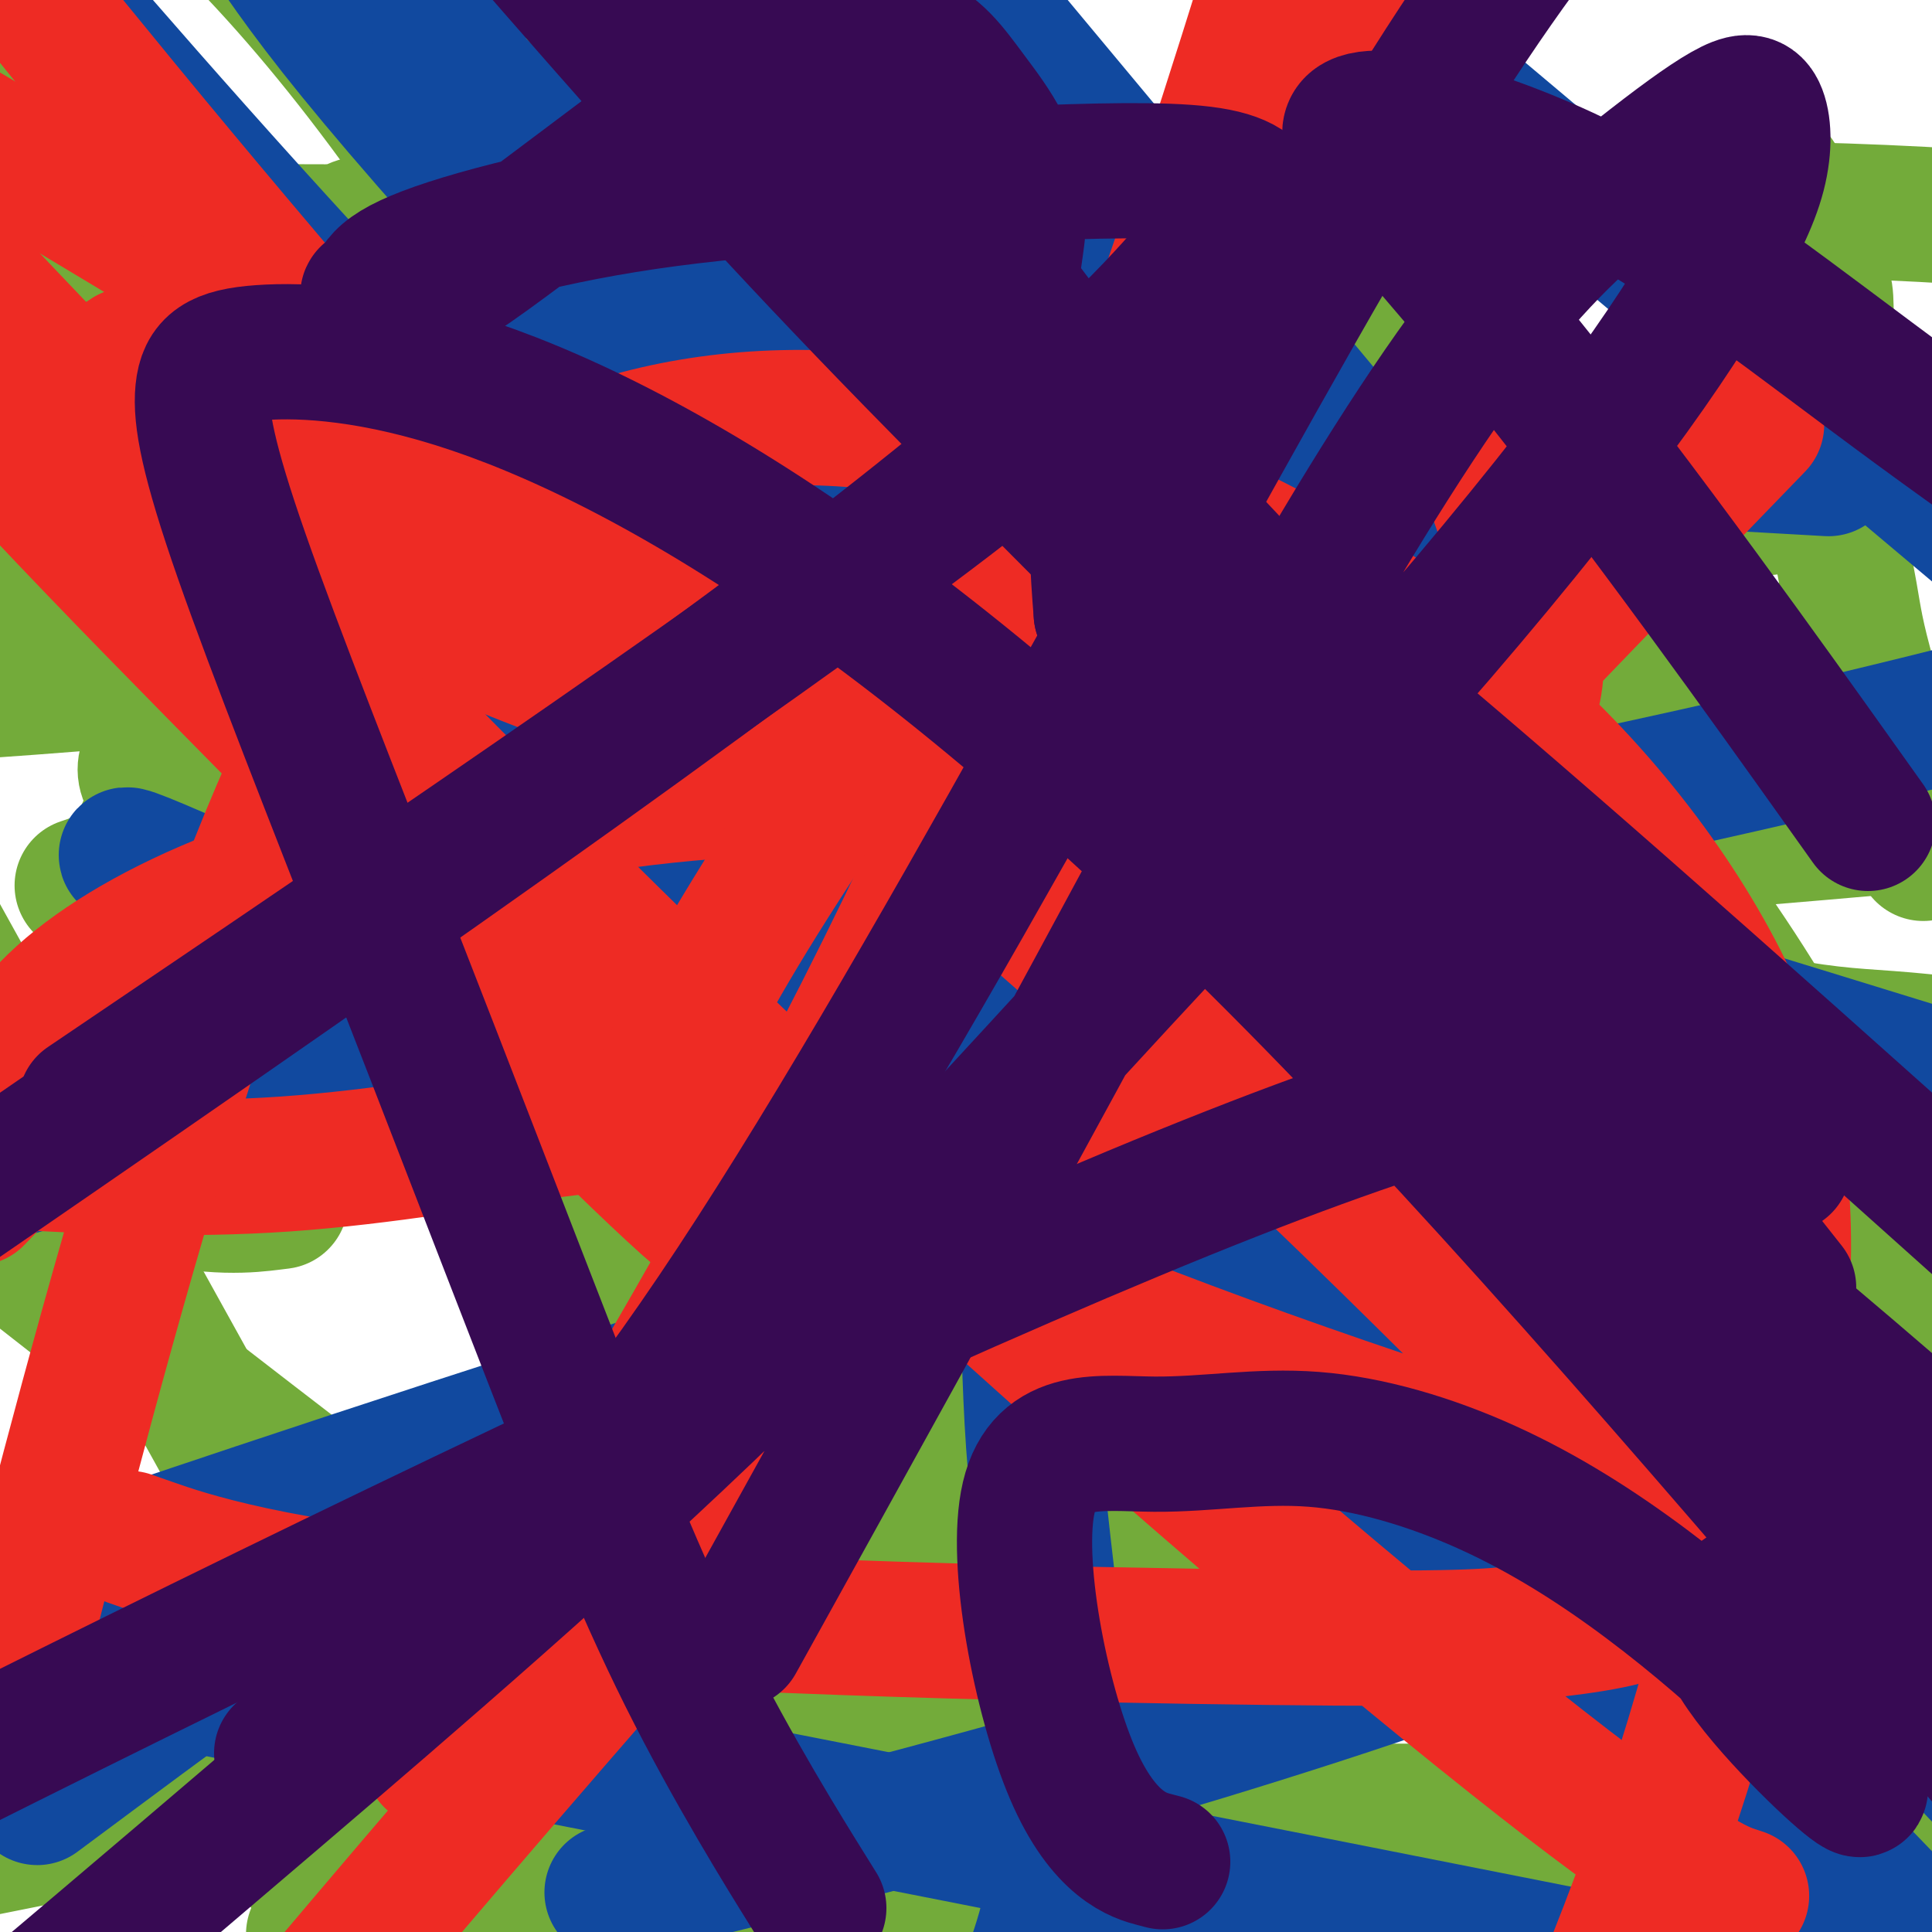 <svg viewBox='0 0 400 400' version='1.1' xmlns='http://www.w3.org/2000/svg' xmlns:xlink='http://www.w3.org/1999/xlink'><g fill='none' stroke='#73AB3A' stroke-width='28' stroke-linecap='round' stroke-linejoin='round'><path d='M69,99c-0.847,-0.080 -1.695,-0.159 -2,0c-0.305,0.159 -0.068,0.557 0,1c0.068,0.443 -0.035,0.929 0,1c0.035,0.071 0.207,-0.275 0,0c-0.207,0.275 -0.791,1.170 -1,2c-0.209,0.830 -0.041,1.595 0,2c0.041,0.405 -0.044,0.449 0,1c0.044,0.551 0.218,1.608 0,2c-0.218,0.392 -0.829,0.117 -1,1c-0.171,0.883 0.098,2.922 0,5c-0.098,2.078 -0.562,4.194 -1,7c-0.438,2.806 -0.849,6.302 -1,10c-0.151,3.698 -0.040,7.599 0,12c0.040,4.401 0.011,9.303 0,14c-0.011,4.697 -0.003,9.188 0,13c0.003,3.812 0.001,6.946 0,10c-0.001,3.054 -0.000,6.027 0,9'/><path d='M63,189c-0.217,10.216 -0.759,6.756 -1,7c-0.241,0.244 -0.181,4.192 0,7c0.181,2.808 0.483,4.476 0,6c-0.483,1.524 -1.752,2.904 -2,4c-0.248,1.096 0.525,1.908 0,3c-0.525,1.092 -2.347,2.465 -3,3c-0.653,0.535 -0.136,0.231 0,0c0.136,-0.231 -0.107,-0.389 0,-1c0.107,-0.611 0.565,-1.677 1,-2c0.435,-0.323 0.847,0.095 1,0c0.153,-0.095 0.046,-0.703 0,-1c-0.046,-0.297 -0.031,-0.284 0,0c0.031,0.284 0.077,0.837 2,1c1.923,0.163 5.724,-0.066 11,0c5.276,0.066 12.027,0.425 18,0c5.973,-0.425 11.170,-1.636 17,-3c5.830,-1.364 12.295,-2.881 19,-4c6.705,-1.119 13.651,-1.840 22,-3c8.349,-1.160 18.100,-2.760 27,-4c8.900,-1.240 16.950,-2.120 25,-3'/><path d='M200,199c21.817,-2.887 21.361,-1.605 27,-1c5.639,0.605 17.373,0.532 28,1c10.627,0.468 20.147,1.477 27,2c6.853,0.523 11.038,0.560 23,2c11.962,1.440 31.700,4.284 43,6c11.300,1.716 14.163,2.305 18,3c3.837,0.695 8.648,1.495 13,2c4.352,0.505 8.243,0.716 12,1c3.757,0.284 7.378,0.642 11,1'/><path d='M397,173c1.034,3.192 2.068,6.384 0,0c-2.068,-6.384 -7.237,-22.344 -10,-32c-2.763,-9.656 -3.119,-13.009 -4,-18c-0.881,-4.991 -2.288,-11.620 -3,-17c-0.712,-5.380 -0.728,-9.510 -1,-14c-0.272,-4.490 -0.798,-9.338 -1,-13c-0.202,-3.662 -0.080,-6.137 0,-9c0.080,-2.863 0.117,-6.114 0,-8c-0.117,-1.886 -0.388,-2.409 -1,-4c-0.612,-1.591 -1.566,-4.251 -2,-6c-0.434,-1.749 -0.348,-2.587 -1,-4c-0.652,-1.413 -2.043,-3.401 -3,-5c-0.957,-1.599 -1.479,-2.811 -2,-4c-0.521,-1.189 -1.040,-2.357 -2,-3c-0.960,-0.643 -2.359,-0.761 -3,-1c-0.641,-0.239 -0.523,-0.600 -1,-1c-0.477,-0.400 -1.550,-0.840 -2,-1c-0.450,-0.160 -0.278,-0.039 -1,0c-0.722,0.039 -2.338,-0.003 -3,0c-0.662,0.003 -0.371,0.050 -1,0c-0.629,-0.050 -2.180,-0.196 -3,0c-0.820,0.196 -0.911,0.733 -2,1c-1.089,0.267 -3.178,0.264 -5,1c-1.822,0.736 -3.378,2.210 -5,3c-1.622,0.790 -3.311,0.895 -5,1'/><path d='M336,39c-4.939,1.336 -4.787,1.678 -6,2c-1.213,0.322 -3.791,0.626 -6,1c-2.209,0.374 -4.047,0.817 -6,1c-1.953,0.183 -4.019,0.106 -6,0c-1.981,-0.106 -3.875,-0.240 -6,0c-2.125,0.240 -4.481,0.853 -7,1c-2.519,0.147 -5.202,-0.173 -8,0c-2.798,0.173 -5.712,0.838 -9,1c-3.288,0.162 -6.949,-0.180 -10,0c-3.051,0.180 -5.493,0.883 -9,1c-3.507,0.117 -8.079,-0.351 -12,-1c-3.921,-0.649 -7.191,-1.480 -11,-2c-3.809,-0.520 -8.158,-0.728 -12,-1c-3.842,-0.272 -7.179,-0.608 -11,-1c-3.821,-0.392 -8.128,-0.839 -12,-1c-3.872,-0.161 -7.310,-0.035 -11,0c-3.690,0.035 -7.632,-0.020 -11,0c-3.368,0.020 -6.161,0.114 -9,0c-2.839,-0.114 -5.722,-0.438 -9,0c-3.278,0.438 -6.951,1.638 -10,2c-3.049,0.362 -5.474,-0.114 -8,0c-2.526,0.114 -5.152,0.818 -8,1c-2.848,0.182 -5.918,-0.157 -9,0c-3.082,0.157 -6.176,0.812 -9,1c-2.824,0.188 -5.378,-0.089 -9,0c-3.622,0.089 -8.311,0.545 -13,1'/><path d='M99,45c-17.401,0.791 -7.903,0.267 -6,0c1.903,-0.267 -3.789,-0.278 -7,0c-3.211,0.278 -3.943,0.845 -5,1c-1.057,0.155 -2.440,-0.102 -4,0c-1.560,0.102 -3.296,0.563 -4,1c-0.704,0.437 -0.376,0.849 -1,1c-0.624,0.151 -2.200,0.040 -3,0c-0.800,-0.040 -0.826,-0.011 -1,0c-0.174,0.011 -0.498,0.003 -1,0c-0.502,-0.003 -1.182,-0.000 -2,0c-0.818,0.000 -1.774,-0.001 -2,0c-0.226,0.001 0.279,0.005 0,0c-0.279,-0.005 -1.343,-0.017 -2,0c-0.657,0.017 -0.908,0.063 -1,0c-0.092,-0.063 -0.025,-0.237 0,0c0.025,0.237 0.009,0.884 0,1c-0.009,0.116 -0.011,-0.301 0,0c0.011,0.301 0.034,1.318 0,2c-0.034,0.682 -0.124,1.030 0,2c0.124,0.970 0.464,2.563 1,4c0.536,1.437 1.268,2.719 2,4'/><path d='M63,61c0.667,2.666 1.333,2.831 2,4c0.667,1.169 1.334,3.342 2,5c0.666,1.658 1.330,2.800 2,4c0.670,1.200 1.346,2.459 2,4c0.654,1.541 1.286,3.364 2,4c0.714,0.636 1.511,0.086 2,0c0.489,-0.086 0.670,0.291 1,1c0.330,0.709 0.811,1.748 1,2c0.189,0.252 0.088,-0.285 0,0c-0.088,0.285 -0.163,1.390 0,2c0.163,0.610 0.566,0.723 1,1c0.434,0.277 0.901,0.718 1,1c0.099,0.282 -0.170,0.404 0,1c0.170,0.596 0.778,1.665 1,2c0.222,0.335 0.060,-0.064 0,0c-0.060,0.064 -0.016,0.592 0,1c0.016,0.408 0.004,0.697 0,1c-0.004,0.303 -0.001,0.620 0,1c0.001,0.380 0.000,0.823 0,1c-0.000,0.177 -0.000,0.089 0,0'/><path d='M80,96c2.642,5.657 0.748,2.300 0,1c-0.748,-1.300 -0.350,-0.545 0,0c0.350,0.545 0.651,0.878 1,1c0.349,0.122 0.746,0.033 1,0c0.254,-0.033 0.365,-0.010 1,0c0.635,0.010 1.794,0.006 3,0c1.206,-0.006 2.458,-0.016 4,0c1.542,0.016 3.375,0.057 5,0c1.625,-0.057 3.044,-0.211 4,0c0.956,0.211 1.450,0.788 2,1c0.550,0.212 1.157,0.061 2,0c0.843,-0.061 1.921,-0.030 3,0'/><path d='M106,99c4.389,0.464 2.361,0.124 2,0c-0.361,-0.124 0.945,-0.030 2,0c1.055,0.030 1.859,-0.002 3,0c1.141,0.002 2.621,0.039 4,0c1.379,-0.039 2.658,-0.152 4,0c1.342,0.152 2.745,0.569 4,1c1.255,0.431 2.360,0.874 3,1c0.640,0.126 0.815,-0.066 2,0c1.185,0.066 3.379,0.389 5,1c1.621,0.611 2.669,1.510 4,2c1.331,0.490 2.946,0.572 5,1c2.054,0.428 4.546,1.201 7,2c2.454,0.799 4.868,1.622 7,3c2.132,1.378 3.980,3.309 6,5c2.020,1.691 4.212,3.143 6,5c1.788,1.857 3.174,4.121 5,6c1.826,1.879 4.094,3.373 6,5c1.906,1.627 3.452,3.388 5,5c1.548,1.612 3.098,3.077 4,4c0.902,0.923 1.155,1.306 2,2c0.845,0.694 2.282,1.701 3,2c0.718,0.299 0.717,-0.111 1,0c0.283,0.111 0.849,0.741 1,1c0.151,0.259 -0.113,0.147 0,0c0.113,-0.147 0.604,-0.328 1,0c0.396,0.328 0.698,1.164 1,2'/><path d='M199,147c6.295,5.891 1.532,2.118 0,1c-1.532,-1.118 0.166,0.418 1,1c0.834,0.582 0.805,0.208 1,0c0.195,-0.208 0.614,-0.252 1,0c0.386,0.252 0.737,0.800 1,1c0.263,0.200 0.436,0.053 1,0c0.564,-0.053 1.517,-0.013 2,0c0.483,0.013 0.496,-0.003 1,0c0.504,0.003 1.498,0.025 2,0c0.502,-0.025 0.513,-0.098 1,0c0.487,0.098 1.450,0.365 2,1c0.550,0.635 0.687,1.638 1,2c0.313,0.362 0.802,0.085 1,0c0.198,-0.085 0.105,0.024 0,0c-0.105,-0.024 -0.222,-0.179 0,0c0.222,0.179 0.785,0.693 1,1c0.215,0.307 0.084,0.408 0,1c-0.084,0.592 -0.122,1.675 0,2c0.122,0.325 0.403,-0.109 1,0c0.597,0.109 1.511,0.761 2,1c0.489,0.239 0.554,0.064 1,0c0.446,-0.064 1.274,-0.017 2,0c0.726,0.017 1.350,0.005 2,0c0.650,-0.005 1.325,-0.002 2,0'/><path d='M225,158c1.501,0.004 1.752,0.015 2,0c0.248,-0.015 0.493,-0.055 1,0c0.507,0.055 1.276,0.205 2,0c0.724,-0.205 1.403,-0.765 2,-1c0.597,-0.235 1.113,-0.147 2,0c0.887,0.147 2.145,0.352 3,0c0.855,-0.352 1.308,-1.259 2,-2c0.692,-0.741 1.624,-1.314 3,-2c1.376,-0.686 3.196,-1.483 4,-2c0.804,-0.517 0.593,-0.752 1,-1c0.407,-0.248 1.431,-0.508 3,-1c1.569,-0.492 3.682,-1.215 5,-2c1.318,-0.785 1.842,-1.632 3,-2c1.158,-0.368 2.952,-0.257 4,-1c1.048,-0.743 1.352,-2.339 2,-3c0.648,-0.661 1.640,-0.388 3,-1c1.360,-0.612 3.088,-2.108 4,-3c0.912,-0.892 1.008,-1.181 2,-2c0.992,-0.819 2.882,-2.170 4,-3c1.118,-0.830 1.465,-1.139 2,-2c0.535,-0.861 1.257,-2.272 2,-3c0.743,-0.728 1.506,-0.772 2,-1c0.494,-0.228 0.720,-0.638 1,-1c0.280,-0.362 0.614,-0.674 1,-1c0.386,-0.326 0.825,-0.664 1,-1c0.175,-0.336 0.088,-0.668 0,-1'/><path d='M286,122c3.874,-3.806 1.560,-2.320 1,-2c-0.560,0.320 0.635,-0.527 1,-1c0.365,-0.473 -0.098,-0.574 0,-1c0.098,-0.426 0.758,-1.179 1,-2c0.242,-0.821 0.066,-1.711 0,-2c-0.066,-0.289 -0.022,0.025 0,0c0.022,-0.025 0.021,-0.387 0,-1c-0.021,-0.613 -0.062,-1.477 0,-2c0.062,-0.523 0.227,-0.704 0,-1c-0.227,-0.296 -0.845,-0.707 -1,-1c-0.155,-0.293 0.154,-0.467 0,-1c-0.154,-0.533 -0.772,-1.423 -1,-2c-0.228,-0.577 -0.065,-0.841 0,-1c0.065,-0.159 0.031,-0.214 0,-1c-0.031,-0.786 -0.061,-2.305 0,-3c0.061,-0.695 0.213,-0.567 0,-1c-0.213,-0.433 -0.789,-1.425 -1,-2c-0.211,-0.575 -0.055,-0.731 0,-1c0.055,-0.269 0.011,-0.649 0,-1c-0.011,-0.351 0.011,-0.671 0,-1c-0.011,-0.329 -0.054,-0.665 0,-1c0.054,-0.335 0.207,-0.667 0,-1c-0.207,-0.333 -0.773,-0.667 -1,-1c-0.227,-0.333 -0.113,-0.667 0,-1'/><path d='M285,91c-0.619,-3.583 -0.166,-3.040 0,-3c0.166,0.040 0.045,-0.422 0,-1c-0.045,-0.578 -0.012,-1.273 0,-2c0.012,-0.727 0.004,-1.486 0,-2c-0.004,-0.514 -0.005,-0.782 0,-1c0.005,-0.218 0.016,-0.386 0,-1c-0.016,-0.614 -0.060,-1.675 0,-2c0.060,-0.325 0.223,0.084 0,0c-0.223,-0.084 -0.830,-0.663 -1,-1c-0.170,-0.337 0.099,-0.434 0,-1c-0.099,-0.566 -0.565,-1.601 -1,-2c-0.435,-0.399 -0.837,-0.162 -1,0c-0.163,0.162 -0.086,0.251 0,0c0.086,-0.251 0.182,-0.841 0,-1c-0.182,-0.159 -0.640,0.112 -1,0c-0.360,-0.112 -0.621,-0.607 -1,-1c-0.379,-0.393 -0.875,-0.684 -1,-1c-0.125,-0.316 0.121,-0.658 0,-1c-0.121,-0.342 -0.610,-0.686 -1,-1c-0.390,-0.314 -0.682,-0.600 -1,-1c-0.318,-0.400 -0.663,-0.915 -1,-1c-0.337,-0.085 -0.668,0.262 -1,0c-0.332,-0.262 -0.666,-1.131 -1,-2'/><path d='M274,66c-1.868,-2.007 -1.036,-0.524 -1,0c0.036,0.524 -0.722,0.087 -1,0c-0.278,-0.087 -0.075,0.174 0,0c0.075,-0.174 0.021,-0.783 0,-1c-0.021,-0.217 -0.010,-0.043 0,0c0.010,0.043 0.017,-0.044 0,0c-0.017,0.044 -0.060,0.218 0,0c0.060,-0.218 0.223,-0.829 0,-1c-0.223,-0.171 -0.830,0.099 -1,0c-0.170,-0.099 0.098,-0.566 0,-1c-0.098,-0.434 -0.562,-0.833 -1,-1c-0.438,-0.167 -0.851,-0.101 -1,0c-0.149,0.101 -0.033,0.238 0,0c0.033,-0.238 -0.016,-0.851 0,-1c0.016,-0.149 0.097,0.166 0,0c-0.097,-0.166 -0.372,-0.814 -1,-1c-0.628,-0.186 -1.608,0.090 -2,0c-0.392,-0.090 -0.196,-0.545 0,-1'/><path d='M266,59c-1.624,-1.040 -1.683,-0.139 -2,0c-0.317,0.139 -0.892,-0.485 -1,-1c-0.108,-0.515 0.252,-0.922 0,-1c-0.252,-0.078 -1.117,0.171 -2,0c-0.883,-0.171 -1.784,-0.763 -2,-1c-0.216,-0.237 0.255,-0.119 0,0c-0.255,0.119 -1.234,0.238 -2,0c-0.766,-0.238 -1.318,-0.833 -2,-1c-0.682,-0.167 -1.495,0.095 -2,0c-0.505,-0.095 -0.701,-0.547 -1,-1c-0.299,-0.453 -0.700,-0.907 -1,-1c-0.300,-0.093 -0.499,0.173 -1,0c-0.501,-0.173 -1.304,-0.786 -2,-1c-0.696,-0.214 -1.286,-0.028 -2,0c-0.714,0.028 -1.551,-0.101 -2,0c-0.449,0.101 -0.511,0.434 -1,0c-0.489,-0.434 -1.405,-1.633 -2,-2c-0.595,-0.367 -0.867,0.099 -1,0c-0.133,-0.099 -0.126,-0.762 0,-1c0.126,-0.238 0.371,-0.050 0,0c-0.371,0.050 -1.357,-0.038 -2,0c-0.643,0.038 -0.942,0.203 -1,0c-0.058,-0.203 0.126,-0.772 0,-1c-0.126,-0.228 -0.563,-0.114 -1,0'/><path d='M236,48c-5.289,-1.762 -3.511,-0.668 -3,0c0.511,0.668 -0.246,0.911 -1,1c-0.754,0.089 -1.507,0.024 -2,0c-0.493,-0.024 -0.726,-0.006 -1,0c-0.274,0.006 -0.590,0.002 -1,0c-0.410,-0.002 -0.916,-0.000 -1,0c-0.084,0.000 0.254,0.000 0,0c-0.254,-0.000 -1.100,0.000 -2,0c-0.900,-0.000 -1.856,-0.000 -2,0c-0.144,0.000 0.523,0.001 0,0c-0.523,-0.001 -2.235,-0.002 -3,0c-0.765,0.002 -0.582,0.007 -1,0c-0.418,-0.007 -1.437,-0.028 -2,0c-0.563,0.028 -0.669,0.104 -1,0c-0.331,-0.104 -0.886,-0.389 -2,0c-1.114,0.389 -2.788,1.451 -4,2c-1.212,0.549 -1.963,0.586 -3,1c-1.037,0.414 -2.360,1.205 -3,2c-0.640,0.795 -0.598,1.593 -1,2c-0.402,0.407 -1.250,0.425 -2,1c-0.750,0.575 -1.403,1.709 -2,2c-0.597,0.291 -1.139,-0.262 -2,0c-0.861,0.262 -2.039,1.340 -3,2c-0.961,0.660 -1.703,0.903 -2,1c-0.297,0.097 -0.148,0.049 0,0'/><path d='M192,62c-3.791,2.049 -2.269,0.671 -2,0c0.269,-0.671 -0.716,-0.636 -1,0c-0.284,0.636 0.131,1.872 0,3c-0.131,1.128 -0.808,2.147 -1,3c-0.192,0.853 0.102,1.539 0,2c-0.102,0.461 -0.601,0.696 -1,1c-0.399,0.304 -0.700,0.675 -1,1c-0.300,0.325 -0.600,0.603 -1,1c-0.400,0.397 -0.899,0.912 -1,1c-0.101,0.088 0.197,-0.252 0,0c-0.197,0.252 -0.889,1.096 -1,2c-0.111,0.904 0.358,1.869 0,3c-0.358,1.131 -1.545,2.427 -2,4c-0.455,1.573 -0.178,3.424 0,5c0.178,1.576 0.258,2.879 0,4c-0.258,1.121 -0.854,2.061 -1,3c-0.146,0.939 0.157,1.875 0,3c-0.157,1.125 -0.774,2.437 -1,3c-0.226,0.563 -0.061,0.378 0,1c0.061,0.622 0.016,2.052 0,3c-0.016,0.948 -0.005,1.414 0,2c0.005,0.586 0.002,1.293 0,2'/><path d='M179,109c-0.274,4.363 0.039,2.271 0,2c-0.039,-0.271 -0.432,1.278 0,2c0.432,0.722 1.688,0.616 2,1c0.312,0.384 -0.320,1.256 0,2c0.320,0.744 1.591,1.359 2,2c0.409,0.641 -0.045,1.307 0,2c0.045,0.693 0.590,1.412 1,2c0.410,0.588 0.686,1.044 1,2c0.314,0.956 0.666,2.410 1,3c0.334,0.590 0.652,0.314 1,1c0.348,0.686 0.727,2.332 1,4c0.273,1.668 0.439,3.359 1,5c0.561,1.641 1.517,3.234 2,5c0.483,1.766 0.492,3.705 1,5c0.508,1.295 1.515,1.947 2,3c0.485,1.053 0.450,2.506 1,3c0.550,0.494 1.687,0.027 2,0c0.313,-0.027 -0.198,0.385 0,1c0.198,0.615 1.104,1.433 2,2c0.896,0.567 1.782,0.883 2,1c0.218,0.117 -0.233,0.035 0,0c0.233,-0.035 1.148,-0.023 2,0c0.852,0.023 1.641,0.058 2,0c0.359,-0.058 0.289,-0.208 1,0c0.711,0.208 2.203,0.774 3,1c0.797,0.226 0.898,0.113 1,0'/><path d='M210,158c3.153,0.551 3.537,-0.570 4,-1c0.463,-0.430 1.006,-0.168 2,0c0.994,0.168 2.439,0.240 3,0c0.561,-0.240 0.236,-0.794 1,-1c0.764,-0.206 2.615,-0.063 4,0c1.385,0.063 2.302,0.046 3,0c0.698,-0.046 1.177,-0.120 2,0c0.823,0.120 1.990,0.436 3,0c1.010,-0.436 1.861,-1.622 3,-2c1.139,-0.378 2.564,0.054 4,0c1.436,-0.054 2.883,-0.593 4,-1c1.117,-0.407 1.904,-0.684 3,-1c1.096,-0.316 2.501,-0.673 4,-1c1.499,-0.327 3.093,-0.624 4,-1c0.907,-0.376 1.126,-0.832 2,-1c0.874,-0.168 2.401,-0.047 3,0c0.599,0.047 0.269,0.019 1,0c0.731,-0.019 2.523,-0.030 3,0c0.477,0.030 -0.362,0.102 0,0c0.362,-0.102 1.926,-0.378 3,0c1.074,0.378 1.659,1.411 2,2c0.341,0.589 0.438,0.736 1,1c0.562,0.264 1.589,0.647 2,1c0.411,0.353 0.205,0.677 0,1'/><path d='M271,154c0.777,1.158 0.220,1.552 0,2c-0.220,0.448 -0.103,0.951 0,1c0.103,0.049 0.190,-0.356 0,0c-0.190,0.356 -0.658,1.471 -1,2c-0.342,0.529 -0.558,0.471 -1,1c-0.442,0.529 -1.109,1.646 -2,2c-0.891,0.354 -2.005,-0.055 -3,0c-0.995,0.055 -1.871,0.573 -3,1c-1.129,0.427 -2.512,0.762 -4,1c-1.488,0.238 -3.081,0.378 -5,1c-1.919,0.622 -4.164,1.725 -6,2c-1.836,0.275 -3.261,-0.277 -5,0c-1.739,0.277 -3.790,1.384 -6,2c-2.210,0.616 -4.578,0.739 -7,1c-2.422,0.261 -4.896,0.658 -7,1c-2.104,0.342 -3.836,0.630 -6,1c-2.164,0.370 -4.760,0.822 -7,1c-2.240,0.178 -4.126,0.083 -6,0c-1.874,-0.083 -3.737,-0.155 -6,0c-2.263,0.155 -4.926,0.536 -7,1c-2.074,0.464 -3.558,1.010 -6,2c-2.442,0.990 -5.840,2.422 -8,3c-2.160,0.578 -3.082,0.301 -5,1c-1.918,0.699 -4.834,2.373 -7,3c-2.166,0.627 -3.583,0.207 -5,0c-1.417,-0.207 -2.833,-0.202 -4,0c-1.167,0.202 -2.083,0.601 -3,1'/><path d='M151,184c-6.538,1.551 -3.883,0.430 -3,0c0.883,-0.430 -0.006,-0.167 -1,0c-0.994,0.167 -2.092,0.240 -3,0c-0.908,-0.240 -1.624,-0.793 -4,-1c-2.376,-0.207 -6.411,-0.069 -9,0c-2.589,0.069 -3.733,0.069 -5,0c-1.267,-0.069 -2.658,-0.208 -4,0c-1.342,0.208 -2.634,0.761 -4,1c-1.366,0.239 -2.805,0.162 -4,0c-1.195,-0.162 -2.144,-0.411 -3,0c-0.856,0.411 -1.617,1.481 -3,2c-1.383,0.519 -3.388,0.488 -5,1c-1.612,0.512 -2.831,1.566 -4,2c-1.169,0.434 -2.288,0.249 -4,1c-1.712,0.751 -4.017,2.440 -5,3c-0.983,0.560 -0.645,-0.008 -1,0c-0.355,0.008 -1.405,0.590 -2,1c-0.595,0.410 -0.737,0.646 -1,1c-0.263,0.354 -0.647,0.827 -1,1c-0.353,0.173 -0.675,0.046 -1,0c-0.325,-0.046 -0.654,-0.012 -1,0c-0.346,0.012 -0.708,0.003 -1,0c-0.292,-0.003 -0.512,-0.001 -1,0c-0.488,0.001 -1.244,0.000 -2,0'/><path d='M79,196c-4.985,1.864 -1.449,0.523 0,0c1.449,-0.523 0.810,-0.230 1,0c0.190,0.230 1.207,0.395 3,0c1.793,-0.395 4.361,-1.352 7,-3c2.639,-1.648 5.351,-3.987 9,-7c3.649,-3.013 8.237,-6.701 13,-10c4.763,-3.299 9.703,-6.208 14,-9c4.297,-2.792 7.953,-5.468 11,-8c3.047,-2.532 5.485,-4.919 8,-7c2.515,-2.081 5.106,-3.854 7,-5c1.894,-1.146 3.089,-1.665 4,-2c0.911,-0.335 1.537,-0.486 2,-1c0.463,-0.514 0.762,-1.392 1,-2c0.238,-0.608 0.415,-0.948 0,-1c-0.415,-0.052 -1.420,0.182 -2,0c-0.580,-0.182 -0.733,-0.780 -2,-1c-1.267,-0.220 -3.648,-0.063 -7,0c-3.352,0.063 -7.676,0.031 -12,0'/><path d='M136,140c-5.863,-0.327 -9.020,-0.143 -14,0c-4.980,0.143 -11.784,0.245 -18,1c-6.216,0.755 -11.844,2.163 -17,3c-5.156,0.837 -9.839,1.104 -15,2c-5.161,0.896 -10.798,2.420 -13,3c-2.202,0.580 -0.967,0.216 1,0c1.967,-0.216 4.666,-0.285 9,-1c4.334,-0.715 10.305,-2.075 17,-4c6.695,-1.925 14.116,-4.414 22,-7c7.884,-2.586 16.231,-5.270 24,-8c7.769,-2.730 14.959,-5.506 21,-8c6.041,-2.494 10.934,-4.707 15,-7c4.066,-2.293 7.307,-4.667 9,-6c1.693,-1.333 1.838,-1.627 2,-2c0.162,-0.373 0.341,-0.827 0,-1c-0.341,-0.173 -1.202,-0.066 -4,0c-2.798,0.066 -7.534,0.089 -13,0c-5.466,-0.089 -11.663,-0.291 -18,-1c-6.337,-0.709 -12.816,-1.924 -20,-3c-7.184,-1.076 -15.075,-2.012 -21,-3c-5.925,-0.988 -9.886,-2.027 -13,-3c-3.114,-0.973 -5.381,-1.879 -7,-3c-1.619,-1.121 -2.590,-2.456 -3,-3c-0.410,-0.544 -0.260,-0.298 0,-1c0.260,-0.702 0.630,-2.351 1,-4'/><path d='M81,84c0.799,-2.036 3.798,-3.125 7,-5c3.202,-1.875 6.609,-4.537 11,-7c4.391,-2.463 9.767,-4.726 12,-6c2.233,-1.274 1.325,-1.557 6,-3c4.675,-1.443 14.933,-4.046 20,-5c5.067,-0.954 4.941,-0.260 6,0c1.059,0.260 3.301,0.085 4,0c0.699,-0.085 -0.147,-0.080 -2,0c-1.853,0.080 -4.715,0.235 -9,1c-4.285,0.765 -9.995,2.140 -17,4c-7.005,1.860 -15.305,4.206 -24,7c-8.695,2.794 -17.787,6.035 -26,9c-8.213,2.965 -15.549,5.652 -21,8c-5.451,2.348 -9.018,4.356 -11,5c-1.982,0.644 -2.380,-0.074 -1,0c1.380,0.074 4.537,0.942 9,0c4.463,-0.942 10.233,-3.694 17,-6c6.767,-2.306 14.530,-4.167 24,-6c9.470,-1.833 20.645,-3.638 31,-6c10.355,-2.362 19.889,-5.283 29,-7c9.111,-1.717 17.799,-2.232 25,-3c7.201,-0.768 12.915,-1.791 17,-2c4.085,-0.209 6.543,0.395 9,1'/><path d='M197,63c8.972,-0.569 5.904,0.008 4,2c-1.904,1.992 -2.642,5.400 -4,8c-1.358,2.600 -3.335,4.392 -16,12c-12.665,7.608 -36.017,21.032 -50,29c-13.983,7.968 -18.598,10.482 -24,13c-5.402,2.518 -11.593,5.042 -16,7c-4.407,1.958 -7.030,3.351 -6,4c1.030,0.649 5.714,0.556 11,0c5.286,-0.556 11.174,-1.574 20,-3c8.826,-1.426 20.589,-3.261 35,-5c14.411,-1.739 31.471,-3.384 51,-6c19.529,-2.616 41.527,-6.204 65,-9c23.473,-2.796 48.421,-4.799 71,-7c22.579,-2.201 42.790,-4.601 63,-7'/><path d='M348,113c4.171,-0.462 8.343,-0.925 0,0c-8.343,0.925 -29.200,3.237 -53,5c-23.800,1.763 -50.544,2.978 -80,5c-29.456,2.022 -61.623,4.852 -93,8c-31.377,3.148 -61.965,6.614 -88,9c-26.035,2.386 -47.518,3.693 -69,5'/><path d='M32,81c-9.437,2.132 -18.874,4.265 0,0c18.874,-4.265 66.059,-14.927 108,-22c41.941,-7.073 78.638,-10.558 120,-13c41.362,-2.442 87.389,-3.841 130,-2c42.611,1.841 81.805,6.920 121,12'/><path d='M363,136c12.827,-2.518 25.655,-5.036 0,0c-25.655,5.036 -89.792,17.625 -155,32c-65.208,14.375 -131.488,30.536 -177,42c-45.512,11.464 -70.256,18.232 -95,25'/><path d='M235,333c18.778,-4.022 37.556,-8.044 0,0c-37.556,8.044 -131.444,28.156 -220,46c-88.556,17.844 -171.778,33.422 -255,49'/><path d='M332,320c3.638,2.907 7.276,5.815 0,0c-7.276,-5.815 -25.466,-20.352 -29,-32c-3.534,-11.648 7.587,-20.405 20,-27c12.413,-6.595 26.118,-11.027 52,-20c25.882,-8.973 63.941,-22.486 102,-36'/><path d='M279,113c18.937,-2.726 37.874,-5.451 0,0c-37.874,5.451 -132.561,19.079 -183,27c-50.439,7.921 -56.632,10.136 -61,13c-4.368,2.864 -6.913,6.376 -3,10c3.913,3.624 14.284,7.360 51,11c36.716,3.640 99.776,7.183 163,6c63.224,-1.183 126.612,-7.091 190,-13'/><path d='M243,285c-2.470,-2.048 -4.940,-4.095 0,0c4.940,4.095 17.292,14.333 33,22c15.708,7.667 34.774,12.762 62,15c27.226,2.238 62.613,1.619 98,1'/><path d='M384,300c10.356,-1.640 20.712,-3.279 0,0c-20.712,3.279 -72.492,11.478 -98,16c-25.508,4.522 -24.744,5.367 -20,7c4.744,1.633 13.470,4.055 29,6c15.530,1.945 37.866,3.413 72,4c34.134,0.587 80.067,0.294 126,0'/><path d='M368,369c17.583,-4.000 35.167,-8.000 0,0c-35.167,8.000 -123.083,28.000 -211,48'/><path d='M230,397c7.583,-0.333 15.167,-0.667 0,0c-15.167,0.667 -53.083,2.333 -91,4'/><path d='M220,398c-2.475,0.688 -4.950,1.376 0,0c4.950,-1.376 17.324,-4.817 30,-7c12.676,-2.183 25.654,-3.108 40,-4c14.346,-0.892 30.058,-1.749 41,-2c10.942,-0.251 17.113,0.106 20,0c2.887,-0.106 2.492,-0.674 -2,0c-4.492,0.674 -13.079,2.589 -35,3c-21.921,0.411 -57.175,-0.684 -97,-6c-39.825,-5.316 -84.222,-14.854 -121,-20c-36.778,-5.146 -65.937,-5.899 -81,-7c-15.063,-1.101 -16.032,-2.551 -17,-4'/><path d='M19,350c-5.131,-0.359 -10.262,-0.718 0,0c10.262,0.718 35.915,2.513 58,5c22.085,2.487 40.600,5.667 54,9c13.400,3.333 21.685,6.821 28,9c6.315,2.179 10.662,3.051 2,8c-8.662,4.949 -30.331,13.974 -52,23'/><path d='M66,399c-0.925,1.248 -1.850,2.497 0,0c1.850,-2.497 6.474,-8.738 36,-17c29.526,-8.262 83.954,-18.545 110,-23c26.046,-4.455 23.711,-3.082 23,-2c-0.711,1.082 0.204,1.871 -5,4c-5.204,2.129 -16.526,5.596 -29,8c-12.474,2.404 -26.100,3.744 -37,5c-10.900,1.256 -19.073,2.427 -22,3c-2.927,0.573 -0.607,0.547 6,0c6.607,-0.547 17.500,-1.614 35,-2c17.500,-0.386 41.605,-0.090 63,0c21.395,0.090 40.079,-0.025 51,0c10.921,0.025 14.078,0.190 12,2c-2.078,1.810 -9.390,5.266 -26,8c-16.610,2.734 -42.518,4.745 -73,6c-30.482,1.255 -65.538,1.755 -91,1c-25.462,-0.755 -41.331,-2.764 -49,-4c-7.669,-1.236 -7.139,-1.701 -7,-2c0.139,-0.299 -0.115,-0.434 9,-1c9.115,-0.566 27.598,-1.564 50,-1c22.402,0.564 48.724,2.690 64,5c15.276,2.310 19.508,4.803 18,8c-1.508,3.197 -8.754,7.099 -16,11'/><path d='M115,346c10.111,7.711 20.222,15.422 0,0c-20.222,-15.422 -70.778,-53.978 -109,-84c-38.222,-30.022 -64.111,-51.511 -90,-73'/><path d='M56,249c1.800,-0.222 3.600,-0.444 0,0c-3.600,0.444 -12.600,1.556 -25,-2c-12.400,-3.556 -28.200,-11.778 -44,-20'/><path d='M18,183c-0.850,0.288 -1.699,0.577 0,0c1.699,-0.577 5.947,-2.019 9,-6c3.053,-3.981 4.910,-10.502 8,-19c3.090,-8.498 7.414,-18.972 11,-29c3.586,-10.028 6.435,-19.610 9,-26c2.565,-6.390 4.845,-9.588 8,-10c3.155,-0.412 7.186,1.962 14,21c6.814,19.038 16.411,54.741 26,92c9.589,37.259 19.168,76.074 32,117c12.832,40.926 28.916,83.963 45,127'/><path d='M204,324c5.289,20.489 10.578,40.978 0,0c-10.578,-40.978 -37.022,-143.422 -62,-218c-24.978,-74.578 -48.489,-121.289 -72,-168'/><path d='M67,153c-17.917,-25.583 -35.833,-51.167 0,0c35.833,51.167 125.417,179.083 215,307'/><path d='M330,294c4.936,10.858 9.873,21.716 0,0c-9.873,-21.716 -34.555,-76.008 -53,-105c-18.445,-28.992 -30.651,-32.686 -44,-36c-13.349,-3.314 -27.840,-6.247 -41,-9c-13.160,-2.753 -24.989,-5.325 -32,2c-7.011,7.325 -9.205,24.549 -9,43c0.205,18.451 2.809,38.131 14,62c11.191,23.869 30.971,51.926 48,69c17.029,17.074 31.308,23.163 43,16c11.692,-7.163 20.796,-27.578 16,-60c-4.796,-32.422 -23.492,-76.851 -44,-118c-20.508,-41.149 -42.827,-79.019 -60,-106c-17.173,-26.981 -29.199,-43.073 -40,-45c-10.801,-1.927 -20.377,10.310 -12,37c8.377,26.690 34.706,67.833 64,106c29.294,38.167 61.554,73.357 95,101c33.446,27.643 68.078,47.738 89,56c20.922,8.262 28.134,4.690 29,-11c0.866,-15.690 -4.613,-43.497 -20,-73c-15.387,-29.503 -40.682,-60.703 -60,-82c-19.318,-21.297 -32.660,-32.692 -45,-41c-12.340,-8.308 -23.680,-13.530 -29,-15c-5.320,-1.470 -4.622,0.812 1,10c5.622,9.188 16.167,25.281 34,49c17.833,23.719 42.952,55.062 68,84c25.048,28.938 50.024,55.469 75,82'/><path d='M344,158c9.222,11.022 18.444,22.044 0,0c-18.444,-22.044 -64.556,-77.156 -104,-115c-39.444,-37.844 -72.222,-58.422 -105,-79'/><path d='M204,96c-6.666,-9.506 -13.332,-19.013 0,0c13.332,19.013 46.661,66.545 85,120c38.339,53.455 81.689,112.833 81,98c-0.689,-14.833 -45.416,-103.878 -89,-167c-43.584,-63.122 -86.024,-100.321 -119,-130c-32.976,-29.679 -56.488,-51.840 -80,-74'/><path d='M191,101c-9.044,-12.089 -18.089,-24.178 0,0c18.089,24.178 63.311,84.622 104,136c40.689,51.378 76.844,93.689 113,136'/><path d='M344,235c12.156,18.733 24.311,37.467 0,0c-24.311,-37.467 -85.089,-131.133 -138,-190c-52.911,-58.867 -97.956,-82.933 -143,-107'/><path d='M18,17c-19.000,-33.917 -38.000,-67.833 0,0c38.000,67.833 133.000,237.417 228,407'/><path d='M209,383c9.244,15.978 18.489,31.956 0,0c-18.489,-31.956 -64.711,-111.844 -132,-186c-67.289,-74.156 -155.644,-142.578 -244,-211'/><path d='M72,346c10.667,19.250 21.333,38.500 0,0c-21.333,-38.500 -74.667,-134.750 -128,-231'/><path d='M183,335c9.689,24.778 19.378,49.556 0,0c-19.378,-49.556 -67.822,-173.444 -116,-252c-48.178,-78.556 -96.089,-111.778 -144,-145'/><path d='M24,79c-9.758,-11.191 -19.515,-22.383 0,0c19.515,22.383 68.303,78.340 124,158c55.697,79.660 118.303,183.024 111,148c-7.303,-35.024 -84.515,-208.435 -142,-306c-57.485,-97.565 -95.242,-119.282 -133,-141'/><path d='M106,195c-12.093,-12.478 -24.185,-24.957 0,0c24.185,24.957 84.648,87.349 85,79c0.352,-8.349 -59.405,-87.440 -102,-143c-42.595,-55.560 -68.027,-87.589 -85,-107c-16.973,-19.411 -25.486,-26.206 -34,-33'/><path d='M24,48c-7.620,-6.806 -15.240,-13.613 0,0c15.240,13.613 53.341,47.645 84,79c30.659,31.355 53.876,60.033 66,59c12.124,-1.033 13.154,-31.778 7,-56c-6.154,-24.222 -19.491,-41.921 -28,-55c-8.509,-13.079 -12.190,-21.537 -14,-26c-1.810,-4.463 -1.749,-4.930 3,-2c4.749,2.930 14.185,9.257 25,18c10.815,8.743 23.010,19.902 36,31c12.990,11.098 26.777,22.136 39,35c12.223,12.864 22.884,27.555 21,13c-1.884,-14.555 -16.313,-58.355 -26,-79c-9.687,-20.645 -14.632,-18.136 -18,-18c-3.368,0.136 -5.158,-2.101 -6,-3c-0.842,-0.899 -0.735,-0.458 0,2c0.735,2.458 2.097,6.935 6,13c3.903,6.065 10.347,13.718 18,22c7.653,8.282 16.515,17.194 25,25c8.485,7.806 16.594,14.505 23,21c6.406,6.495 11.109,12.787 14,17c2.891,4.213 3.969,6.347 4,9c0.031,2.653 -0.984,5.827 -2,9'/><path d='M301,162c-1.123,2.987 -2.930,5.955 -6,14c-3.070,8.045 -7.404,21.166 -9,26c-1.596,4.834 -0.456,1.381 0,0c0.456,-1.381 0.228,-0.691 0,0'/></g>
<g fill='none' stroke='#11499F' stroke-width='28' stroke-linecap='round' stroke-linejoin='round'><path d='M41,349c-13.733,-2.689 -27.467,-5.378 0,0c27.467,5.378 96.133,18.822 153,30c56.867,11.178 101.933,20.089 147,29'/><path d='M388,391c6.909,7.180 13.819,14.361 0,0c-13.819,-14.361 -48.366,-50.263 -119,-93c-70.634,-42.737 -177.357,-92.307 -219,-111c-41.643,-18.693 -18.208,-6.507 -8,-1c10.208,5.507 7.188,4.335 21,10c13.812,5.665 44.455,18.166 74,29c29.545,10.834 57.992,20.002 88,30c30.008,9.998 61.579,20.826 82,27c20.421,6.174 29.694,7.695 34,8c4.306,0.305 3.646,-0.606 -11,-8c-14.646,-7.394 -43.278,-21.269 -80,-39c-36.722,-17.731 -81.533,-39.316 -118,-60c-36.467,-20.684 -64.590,-40.466 -81,-53c-16.410,-12.534 -21.108,-17.821 -23,-22c-1.892,-4.179 -0.980,-7.251 12,-2c12.980,5.251 38.026,18.823 73,38c34.974,19.177 79.875,43.957 119,71c39.125,27.043 72.476,56.348 92,76c19.524,19.652 25.223,29.650 28,34c2.777,4.350 2.631,3.053 -19,-15c-21.631,-18.053 -64.747,-52.860 -111,-95c-46.253,-42.140 -95.644,-91.611 -133,-131c-37.356,-39.389 -62.678,-68.694 -88,-98'/><path d='M122,78c-2.111,-1.133 -4.222,-2.267 0,0c4.222,2.267 14.778,7.933 66,59c51.222,51.067 143.111,147.533 235,244'/><path d='M392,348c25.422,26.200 50.844,52.400 0,0c-50.844,-52.400 -177.956,-183.400 -247,-257c-69.044,-73.600 -80.022,-89.800 -91,-106'/><path d='M92,11c-9.667,-9.444 -19.333,-18.889 0,0c19.333,18.889 67.667,66.111 156,154c88.333,87.889 216.667,216.444 345,345'/><path d='M292,107c9.583,11.500 19.167,23.000 0,0c-19.167,-23.000 -67.083,-80.500 -115,-138'/><path d='M306,23c-12.083,-10.167 -24.167,-20.333 0,0c24.167,20.333 84.583,71.167 145,122'/><path d='M276,105c12.551,10.565 25.102,21.130 0,0c-25.102,-21.130 -87.855,-73.955 -129,-97c-41.145,-23.045 -60.680,-16.310 -55,8c5.680,24.310 36.574,66.197 67,108c30.426,41.803 60.384,83.524 94,127c33.616,43.476 70.890,88.707 101,118c30.110,29.293 53.055,42.646 76,56'/><path d='M379,216c17.576,5.417 35.152,10.833 0,0c-35.152,-10.833 -123.032,-37.917 -159,-39c-35.968,-1.083 -20.022,23.833 -13,48c7.022,24.167 5.121,47.583 7,74c1.879,26.417 7.537,55.833 6,79c-1.537,23.167 -10.268,40.083 -19,57'/><path d='M20,363c-10.665,7.928 -21.330,15.856 0,0c21.330,-15.856 74.656,-55.498 119,-79c44.344,-23.502 79.708,-30.866 118,-38c38.292,-7.134 79.512,-14.038 107,-18c27.488,-3.962 41.244,-4.981 55,-6'/><path d='M290,241c11.400,-3.156 22.800,-6.311 0,0c-22.800,6.311 -79.800,22.089 -135,39c-55.200,16.911 -108.600,34.956 -162,53'/><path d='M142,388c-13.244,3.289 -26.489,6.578 0,0c26.489,-6.578 92.711,-23.022 153,-44c60.289,-20.978 114.644,-46.489 169,-72'/><path d='M95,215c13.917,-4.083 27.833,-8.167 0,0c-27.833,8.167 -97.417,28.583 -167,49'/><path d='M175,196c-15.400,2.933 -30.800,5.867 0,0c30.800,-5.867 107.800,-20.533 165,-33c57.200,-12.467 94.600,-22.733 132,-33'/><path d='M343,95c30.833,1.750 61.667,3.500 0,0c-61.667,-3.500 -215.833,-12.250 -370,-21'/></g>
<g fill='none' stroke='#EE2B24' stroke-width='28' stroke-linecap='round' stroke-linejoin='round'><path d='M23,219c0.000,0.000 -28.000,29.000 -28,29'/><path d='M31,320c-3.677,-1.287 -7.355,-2.575 0,0c7.355,2.575 25.742,9.012 72,13c46.258,3.988 120.385,5.527 160,6c39.615,0.473 44.717,-0.120 53,-1c8.283,-0.880 19.747,-2.048 26,-5c6.253,-2.952 7.295,-7.688 -1,-19c-8.295,-11.312 -25.928,-29.199 -46,-49c-20.072,-19.801 -42.585,-41.516 -70,-66c-27.415,-24.484 -59.734,-51.736 -89,-73c-29.266,-21.264 -55.480,-36.540 -73,-44c-17.520,-7.460 -26.346,-7.106 -32,-5c-5.654,2.106 -8.137,5.962 -7,15c1.137,9.038 5.893,23.256 22,45c16.107,21.744 43.565,51.014 70,73c26.435,21.986 51.848,36.689 87,52c35.152,15.311 80.043,31.232 125,45c44.957,13.768 89.978,25.384 135,37'/><path d='M321,213c29.659,14.659 59.319,29.317 0,0c-59.319,-29.317 -207.616,-102.611 -264,-128c-56.384,-25.389 -20.854,-2.875 -6,10c14.854,12.875 9.031,16.109 19,23c9.969,6.891 35.729,17.438 65,28c29.271,10.562 62.051,21.138 83,30c20.949,8.862 30.066,16.010 37,22c6.934,5.990 11.683,10.822 4,6c-7.683,-4.822 -27.799,-19.298 -58,-41c-30.201,-21.702 -70.486,-50.629 -118,-81c-47.514,-30.371 -102.257,-62.185 -157,-94'/><path d='M359,392c1.360,0.450 2.721,0.900 0,0c-2.721,-0.900 -9.523,-3.148 -40,-27c-30.477,-23.852 -84.628,-69.306 -140,-121c-55.372,-51.694 -111.963,-109.627 -161,-161c-49.037,-51.373 -90.518,-96.187 -132,-141'/><path d='M95,203c-6.742,-6.813 -13.483,-13.627 0,0c13.483,13.627 47.191,47.694 53,51c5.809,3.306 -16.282,-24.148 -45,-55c-28.718,-30.852 -64.062,-65.100 -95,-98c-30.938,-32.900 -57.469,-64.450 -84,-96'/><path d='M126,143c-2.021,-2.456 -4.041,-4.912 0,0c4.041,4.912 14.145,17.193 17,20c2.855,2.807 -1.539,-3.860 -21,-27c-19.461,-23.140 -53.989,-62.754 -85,-100c-31.011,-37.246 -58.506,-72.123 -86,-107'/><path d='M307,95c-1.468,-3.876 -2.936,-7.752 0,0c2.936,7.752 10.276,27.133 11,40c0.724,12.867 -5.166,19.221 -17,23c-11.834,3.779 -29.611,4.982 -55,5c-25.389,0.018 -58.392,-1.150 -85,0c-26.608,1.150 -46.823,4.618 -66,9c-19.177,4.382 -37.317,9.680 -52,16c-14.683,6.320 -25.909,13.663 -33,21c-7.091,7.337 -10.045,14.669 -13,22'/><path d='M11,241c-3.938,-0.202 -7.875,-0.403 0,0c7.875,0.403 27.563,1.412 48,0c20.437,-1.412 41.622,-5.244 55,-7c13.378,-1.756 18.948,-1.434 22,-7c3.052,-5.566 3.586,-17.019 46,-78c42.414,-60.981 126.707,-171.491 211,-282'/><path d='M351,101c10.988,-11.357 21.976,-22.714 0,0c-21.976,22.714 -76.917,79.500 -123,129c-46.083,49.500 -83.310,91.714 -113,126c-29.690,34.286 -51.845,60.643 -74,87'/><path d='M97,352c-6.542,10.643 -13.083,21.286 0,0c13.083,-21.286 45.792,-74.500 72,-124c26.208,-49.500 45.917,-95.286 61,-135c15.083,-39.714 25.542,-73.357 36,-107'/><path d='M6,336c-2.474,9.672 -4.948,19.343 0,0c4.948,-19.343 17.320,-67.701 30,-108c12.680,-40.299 25.670,-72.539 39,-94c13.330,-21.461 27.000,-32.143 44,-39c17.000,-6.857 37.331,-9.888 59,-8c21.669,1.888 44.677,8.697 68,19c23.323,10.303 46.959,24.101 67,42c20.041,17.899 36.485,39.901 46,61c9.515,21.099 12.100,41.296 9,70c-3.100,28.704 -11.886,65.915 -24,101c-12.114,35.085 -27.557,68.042 -43,101'/></g>
<g fill='none' stroke='#370A53' stroke-width='28' stroke-linecap='round' stroke-linejoin='round'><path d='M357,214c-25.422,4.444 -50.844,8.889 -102,29c-51.156,20.111 -128.044,55.889 -200,91c-71.956,35.111 -138.978,69.556 -206,104'/><path d='M167,391c2.188,3.513 4.375,7.027 0,0c-4.375,-7.027 -15.314,-24.594 -25,-44c-9.686,-19.406 -18.121,-40.651 -28,-66c-9.879,-25.349 -21.204,-54.801 -33,-85c-11.796,-30.199 -24.064,-61.145 -31,-81c-6.936,-19.855 -8.541,-28.621 -8,-34c0.541,-5.379 3.228,-7.372 12,-8c8.772,-0.628 23.630,0.110 44,7c20.370,6.890 46.254,19.932 77,42c30.746,22.068 66.356,53.162 109,98c42.644,44.838 92.322,103.419 142,162'/><path d='M358,251c10.667,13.489 21.333,26.978 0,0c-21.333,-26.978 -74.667,-94.422 -121,-155c-46.333,-60.578 -85.667,-114.289 -125,-168'/><path d='M338,276c-13.083,-12.333 -26.167,-24.667 0,0c26.167,24.667 91.583,86.333 157,148'/><path d='M359,230c8.881,9.804 17.762,19.607 0,0c-17.762,-19.607 -62.167,-68.625 -100,-109c-37.833,-40.375 -69.095,-72.107 -92,-94c-22.905,-21.893 -37.452,-33.946 -52,-46'/><path d='M175,50c-7.866,-7.860 -15.733,-15.720 0,0c15.733,15.720 55.065,55.019 87,89c31.935,33.981 56.472,62.645 73,83c16.528,20.355 25.046,32.402 26,34c0.954,1.598 -5.657,-7.253 -12,-15c-6.343,-7.747 -12.418,-14.391 -26,-29c-13.582,-14.609 -34.672,-37.184 -61,-64c-26.328,-26.816 -57.896,-57.874 -83,-84c-25.104,-26.126 -43.744,-47.322 -54,-59c-10.256,-11.678 -12.128,-13.839 -14,-16'/><path d='M156,33c-6.542,-5.845 -13.083,-11.690 0,0c13.083,11.690 45.792,40.917 74,65c28.208,24.083 51.917,43.024 91,77c39.083,33.976 93.542,82.988 148,132'/><path d='M380,161c5.853,8.218 11.707,16.436 0,0c-11.707,-16.436 -40.974,-57.526 -64,-86c-23.026,-28.474 -39.811,-44.333 -36,-49c3.811,-4.667 28.218,1.859 50,13c21.782,11.141 40.938,26.897 67,46c26.062,19.103 59.031,41.551 92,64'/><path d='M159,328c-5.614,10.134 -11.227,20.268 0,0c11.227,-20.268 39.296,-70.937 60,-109c20.704,-38.063 34.045,-63.521 48,-88c13.955,-24.479 28.526,-47.979 41,-64c12.474,-16.021 22.850,-24.564 31,-31c8.150,-6.436 14.072,-10.764 18,-13c3.928,-2.236 5.862,-2.379 7,0c1.138,2.379 1.480,7.282 0,13c-1.480,5.718 -4.782,12.252 -10,21c-5.218,8.748 -12.352,19.710 -24,35c-11.648,15.290 -27.809,34.909 -44,53c-16.191,18.091 -32.412,34.653 -54,58c-21.588,23.347 -48.543,53.478 -80,84c-31.457,30.522 -67.416,61.435 -95,85c-27.584,23.565 -46.792,39.783 -66,56'/><path d='M65,359c-5.792,3.446 -11.583,6.893 0,0c11.583,-6.893 40.542,-24.125 83,-87c42.458,-62.875 98.417,-171.393 135,-233c36.583,-61.607 53.792,-76.304 71,-91'/><path d='M246,56c3.422,-3.911 6.844,-7.822 0,0c-6.844,7.822 -23.956,27.378 -79,69c-55.044,41.622 -148.022,105.311 -241,169'/><path d='M39,214c-18.414,12.463 -36.827,24.927 0,0c36.827,-24.927 128.895,-87.244 165,-116c36.105,-28.756 16.248,-23.950 9,-28c-7.248,-4.050 -1.886,-16.954 -2,-27c-0.114,-10.046 -5.703,-17.234 -10,-23c-4.297,-5.766 -7.302,-10.111 -13,-12c-5.698,-1.889 -14.089,-1.324 -19,-1c-4.911,0.324 -6.343,0.405 -17,8c-10.657,7.595 -30.540,22.704 -43,32c-12.460,9.296 -17.496,12.779 -22,14c-4.504,1.221 -8.474,0.179 -10,0c-1.526,-0.179 -0.607,0.504 0,0c0.607,-0.504 0.902,-2.194 3,-4c2.098,-1.806 6.001,-3.728 13,-6c6.999,-2.272 17.096,-4.894 28,-7c10.904,-2.106 22.617,-3.697 38,-5c15.383,-1.303 34.437,-2.316 51,-3c16.563,-0.684 30.637,-1.037 39,0c8.363,1.037 11.017,3.463 12,7c0.983,3.537 0.294,8.185 -3,14c-3.294,5.815 -9.195,12.796 -15,20c-5.805,7.204 -11.516,14.630 -14,23c-2.484,8.370 -1.742,17.685 -1,27'/><path d='M228,127c2.563,9.332 9.470,19.161 21,33c11.530,13.839 27.681,31.687 51,53c23.319,21.313 53.805,46.089 83,71c29.195,24.911 57.097,49.955 85,75'/><path d='M239,385c1.496,0.393 2.992,0.785 0,0c-2.992,-0.785 -10.471,-2.748 -17,-18c-6.529,-15.252 -12.109,-43.793 -9,-57c3.109,-13.207 14.908,-11.079 26,-11c11.092,0.079 21.476,-1.889 33,-1c11.524,0.889 24.187,4.636 36,10c11.813,5.364 22.775,12.344 33,20c10.225,7.656 19.713,15.989 27,23c7.287,7.011 12.372,12.700 15,16c2.628,3.300 2.797,4.211 1,3c-1.797,-1.211 -5.562,-4.546 -10,-9c-4.438,-4.454 -9.550,-10.029 -13,-15c-3.450,-4.971 -5.236,-9.338 -3,-13c2.236,-3.662 8.496,-6.618 19,-8c10.504,-1.382 25.252,-1.191 40,-1'/></g>
</svg>